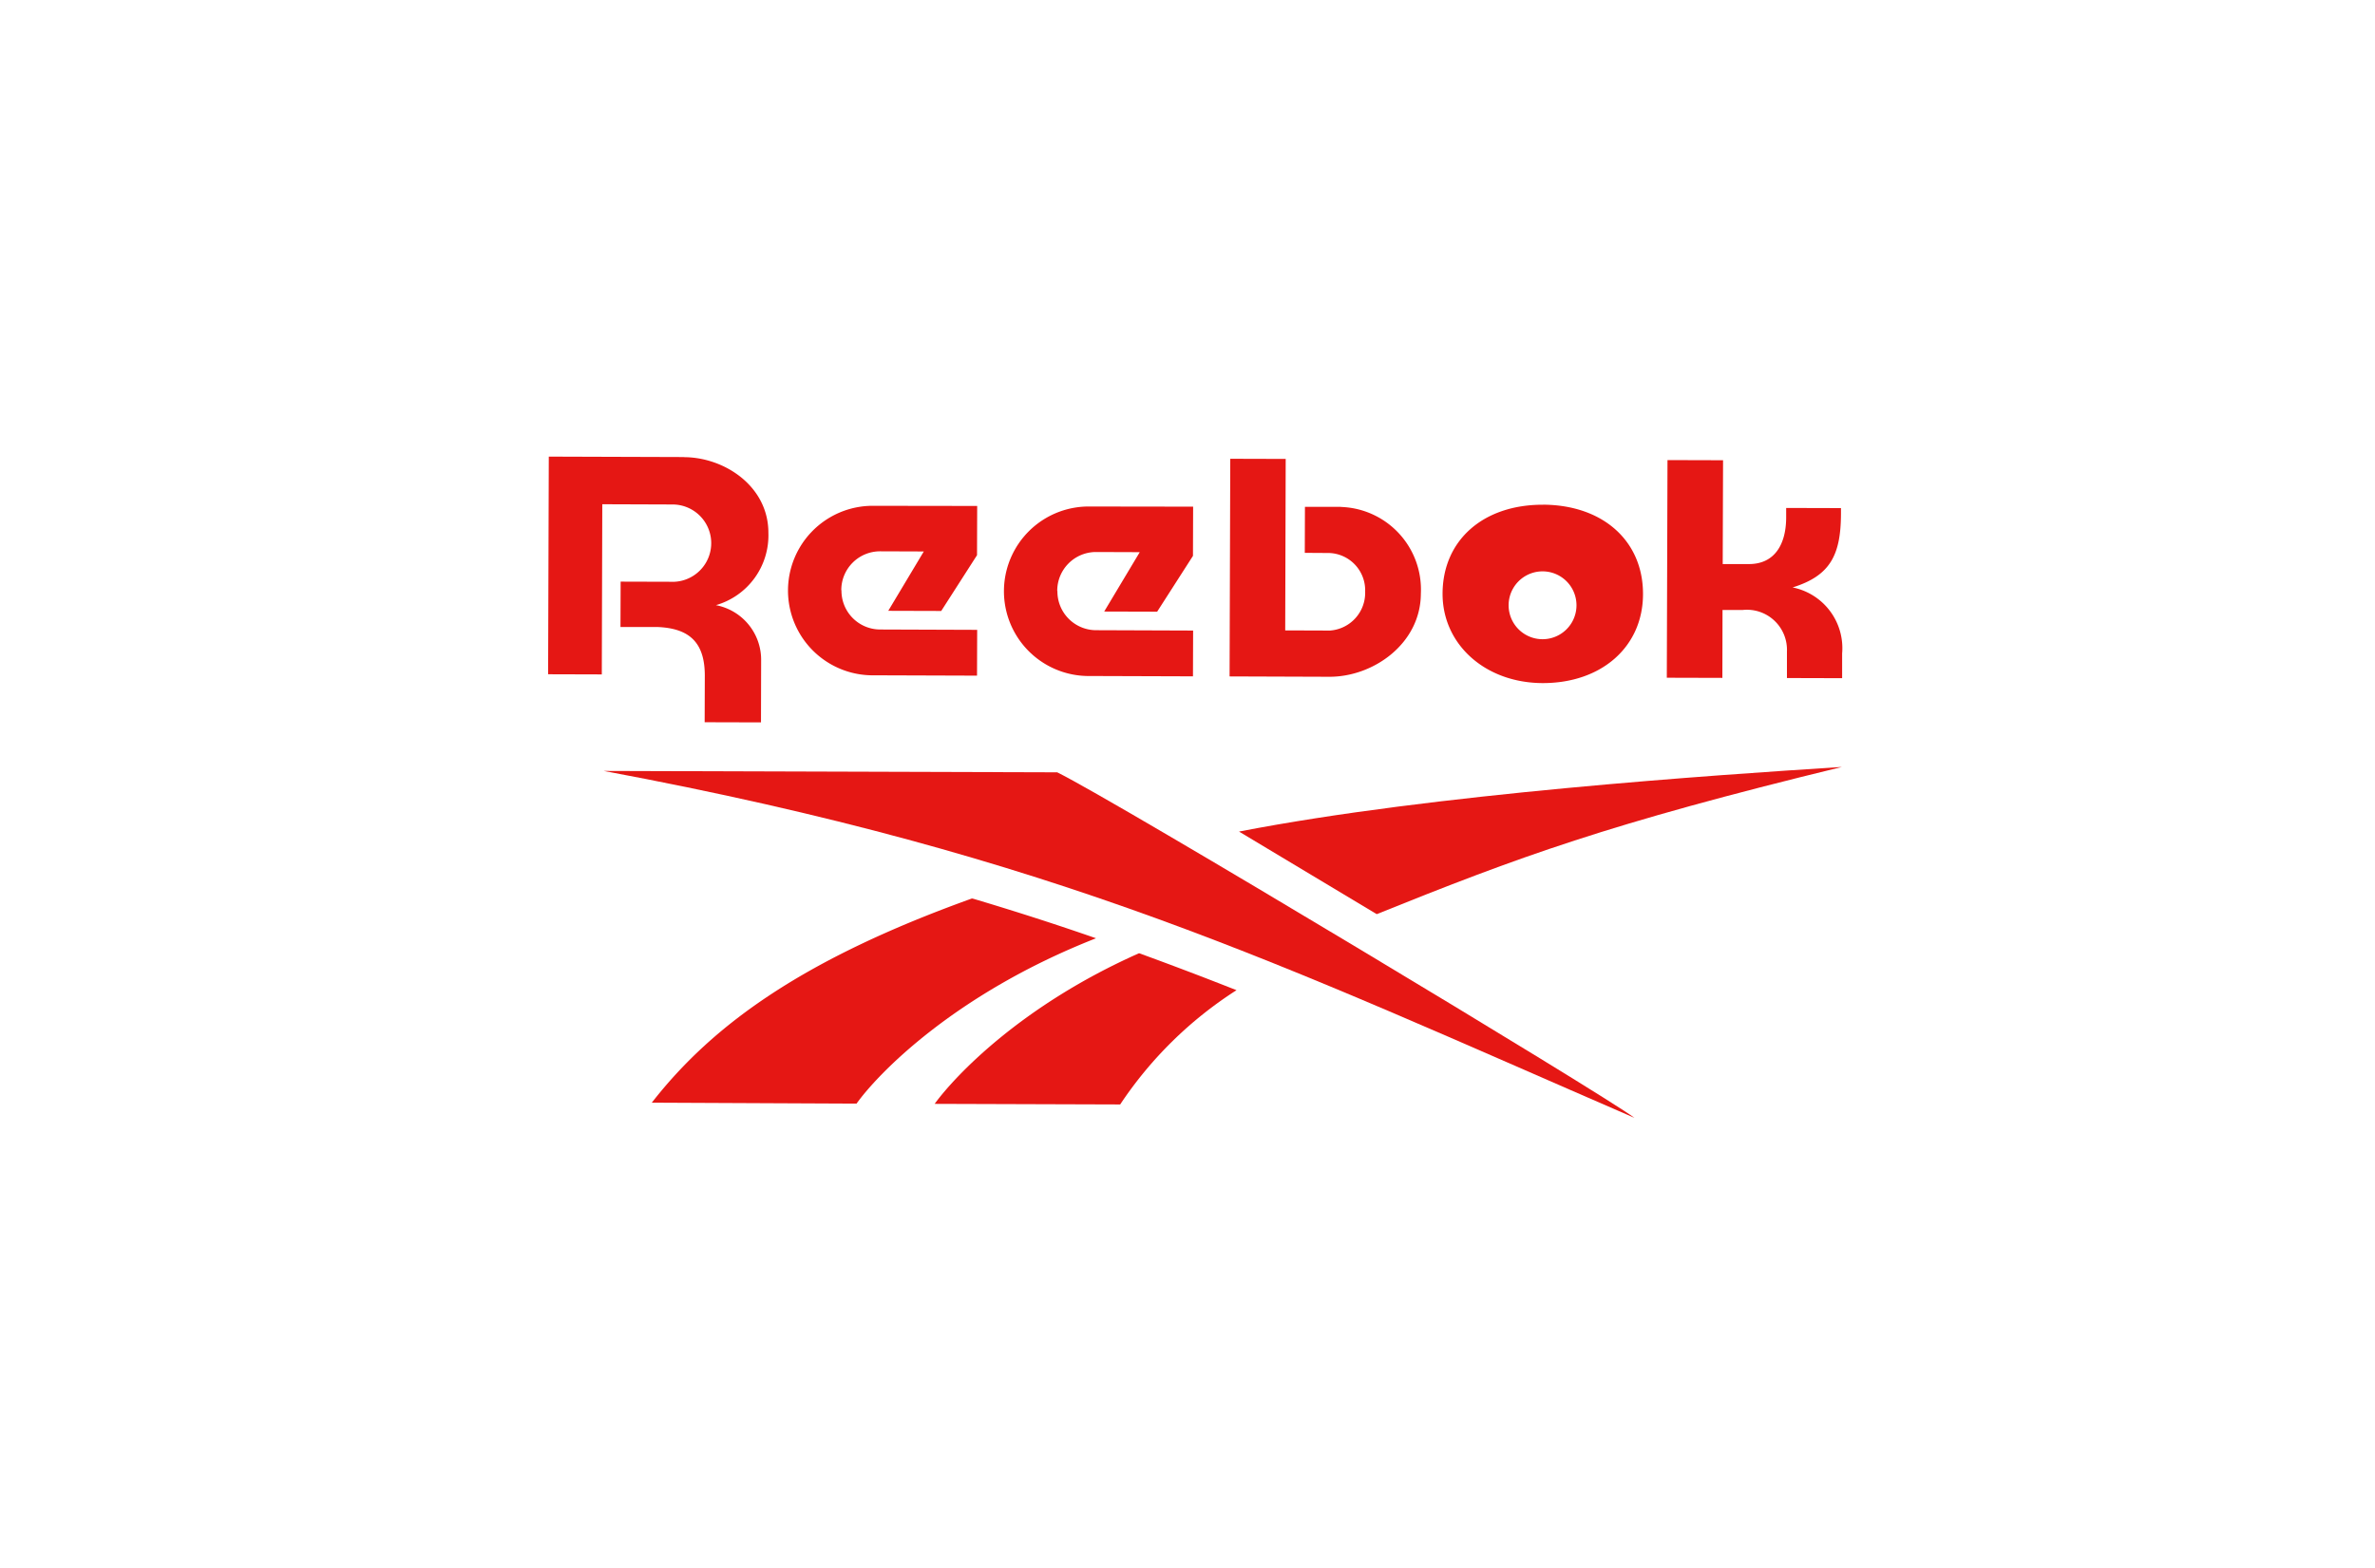 <svg xmlns="http://www.w3.org/2000/svg" width="156" height="103" viewBox="0 0 156 103">
  <g id="Reebok" transform="translate(0.12 0.383)">
    <rect id="Rectangle_855" data-name="Rectangle 855" width="156" height="103" transform="translate(-0.12 -0.383)" fill="none"/>
    <g id="MAA-500x310-Reebok_White" data-name="MAA-500x310-Reebok White" transform="translate(-82.909 -58.312)">
      <path id="Path_19391" data-name="Path 19391" d="M306.736,106.526a2.229,2.229,0,1,1,.007,0m.029-8.836c-3.935-.01-6.588,2.335-6.6,5.837-.01,3.346,2.808,5.869,6.566,5.882,3.88.01,6.595-2.39,6.6-5.84.01-3.5-2.63-5.863-6.566-5.882" transform="translate(-122.629 -6.599)" fill="#e51714"/>
      <path id="Path_19392" data-name="Path 19392" d="M264.3,91.528h-2.368l-.01,3.022,1.607.01a2.451,2.451,0,0,1,2.358,2.536,2.485,2.485,0,0,1-2.313,2.559l-2.938-.01.032-11.266-3.641-.01-.045,14.3,6.549.023c2.9.01,6-2.18,6.015-5.458a5.431,5.431,0,0,0-5.257-5.7" transform="translate(-93.429 -0.297)" fill="#e51714"/>
      <path id="Path_19393" data-name="Path 19393" d="M170.887,103.452a2.547,2.547,0,0,1,2.536-2.559l2.883.01-2.335,3.9,3.479.01,2.352-3.667.01-3.233-6.945-.01a5.569,5.569,0,0,0-.032,11.136l6.967.023.01-3.009-6.394-.023a2.547,2.547,0,0,1-2.52-2.575" transform="translate(-32.838 -6.741)" fill="#e51714"/>
      <path id="Path_19394" data-name="Path 19394" d="M127.714,87.959l-8.878-.029-.045,14.3,3.527.01.032-11.181,4.577.016a2.541,2.541,0,0,1,.155,5.079l-3.527-.01-.01,2.983h2.475c2.125.1,3.061,1.082,3.064,3.194l-.01,3.061,3.7.01.01-4.068a3.653,3.653,0,0,0-2.97-3.634,4.771,4.771,0,0,0,3.446-4.742c.01-3.064-2.876-4.978-5.552-4.982" fill="#e51714"/>
      <path id="Path_19395" data-name="Path 19395" d="M353.926,97.01c2.452-.764,3.155-2.112,3.171-4.794V91.8l-3.6-.01V92.4c0,1.794-.768,3.084-2.458,3.077h-1.71l.023-6.822-3.65-.01-.045,14.3,3.65.01.01-4.46h1.309a2.631,2.631,0,0,1,2.922,2.721v1.749l3.625.01V101.35a4.069,4.069,0,0,0-3.249-4.337" transform="translate(-153.385 -0.487)" fill="#e51714"/>
      <path id="Path_19396" data-name="Path 19396" d="M267.95,160.552c9.335-3.757,15.156-5.924,30.557-9.672-8.357.534-26.849,1.769-39.6,4.246,0,0,8.846,5.3,9.04,5.422" transform="translate(-94.734 -42.56)" fill="#e51714"/>
      <path id="Path_19397" data-name="Path 19397" d="M197.16,198.559l12.192.039a26,26,0,0,1,7.641-7.508c-2.118-.836-4.243-1.645-6.4-2.429-7.8,3.463-12.14,8.127-13.429,9.9" transform="translate(-52.985 -68.103)" fill="#e51714"/>
      <path id="Path_19398" data-name="Path 19398" d="M160.845,177.56c-10.88,3.913-16.927,8.156-21.025,13.416l13.449.062c1.315-1.85,6.332-7.175,15.729-10.864-2.585-.9-5.244-1.756-8.02-2.585a1.2,1.2,0,0,0-.133-.029" transform="translate(-14.218 -60.598)" fill="#e51714"/>
      <path id="Path_19399" data-name="Path 19399" d="M159.867,151.781l-29.787-.091c30.01,5.6,44.46,12.72,67.7,22.793-1.986-1.509-34-20.775-37.91-22.7" transform="translate(-7.633 -43.108)" fill="#e51714"/>
      <path id="Path_19400" data-name="Path 19400" d="M214.677,103.592a2.547,2.547,0,0,1,2.536-2.559l2.883.01-2.335,3.9,3.479.01,2.352-3.667.01-3.233-6.945-.01a5.569,5.569,0,0,0-.032,11.136l6.967.023.01-3.009-6.394-.023a2.547,2.547,0,0,1-2.52-2.575" transform="translate(-62.444 -6.835)" fill="#e51714"/>
    </g>
  </g>
</svg>
